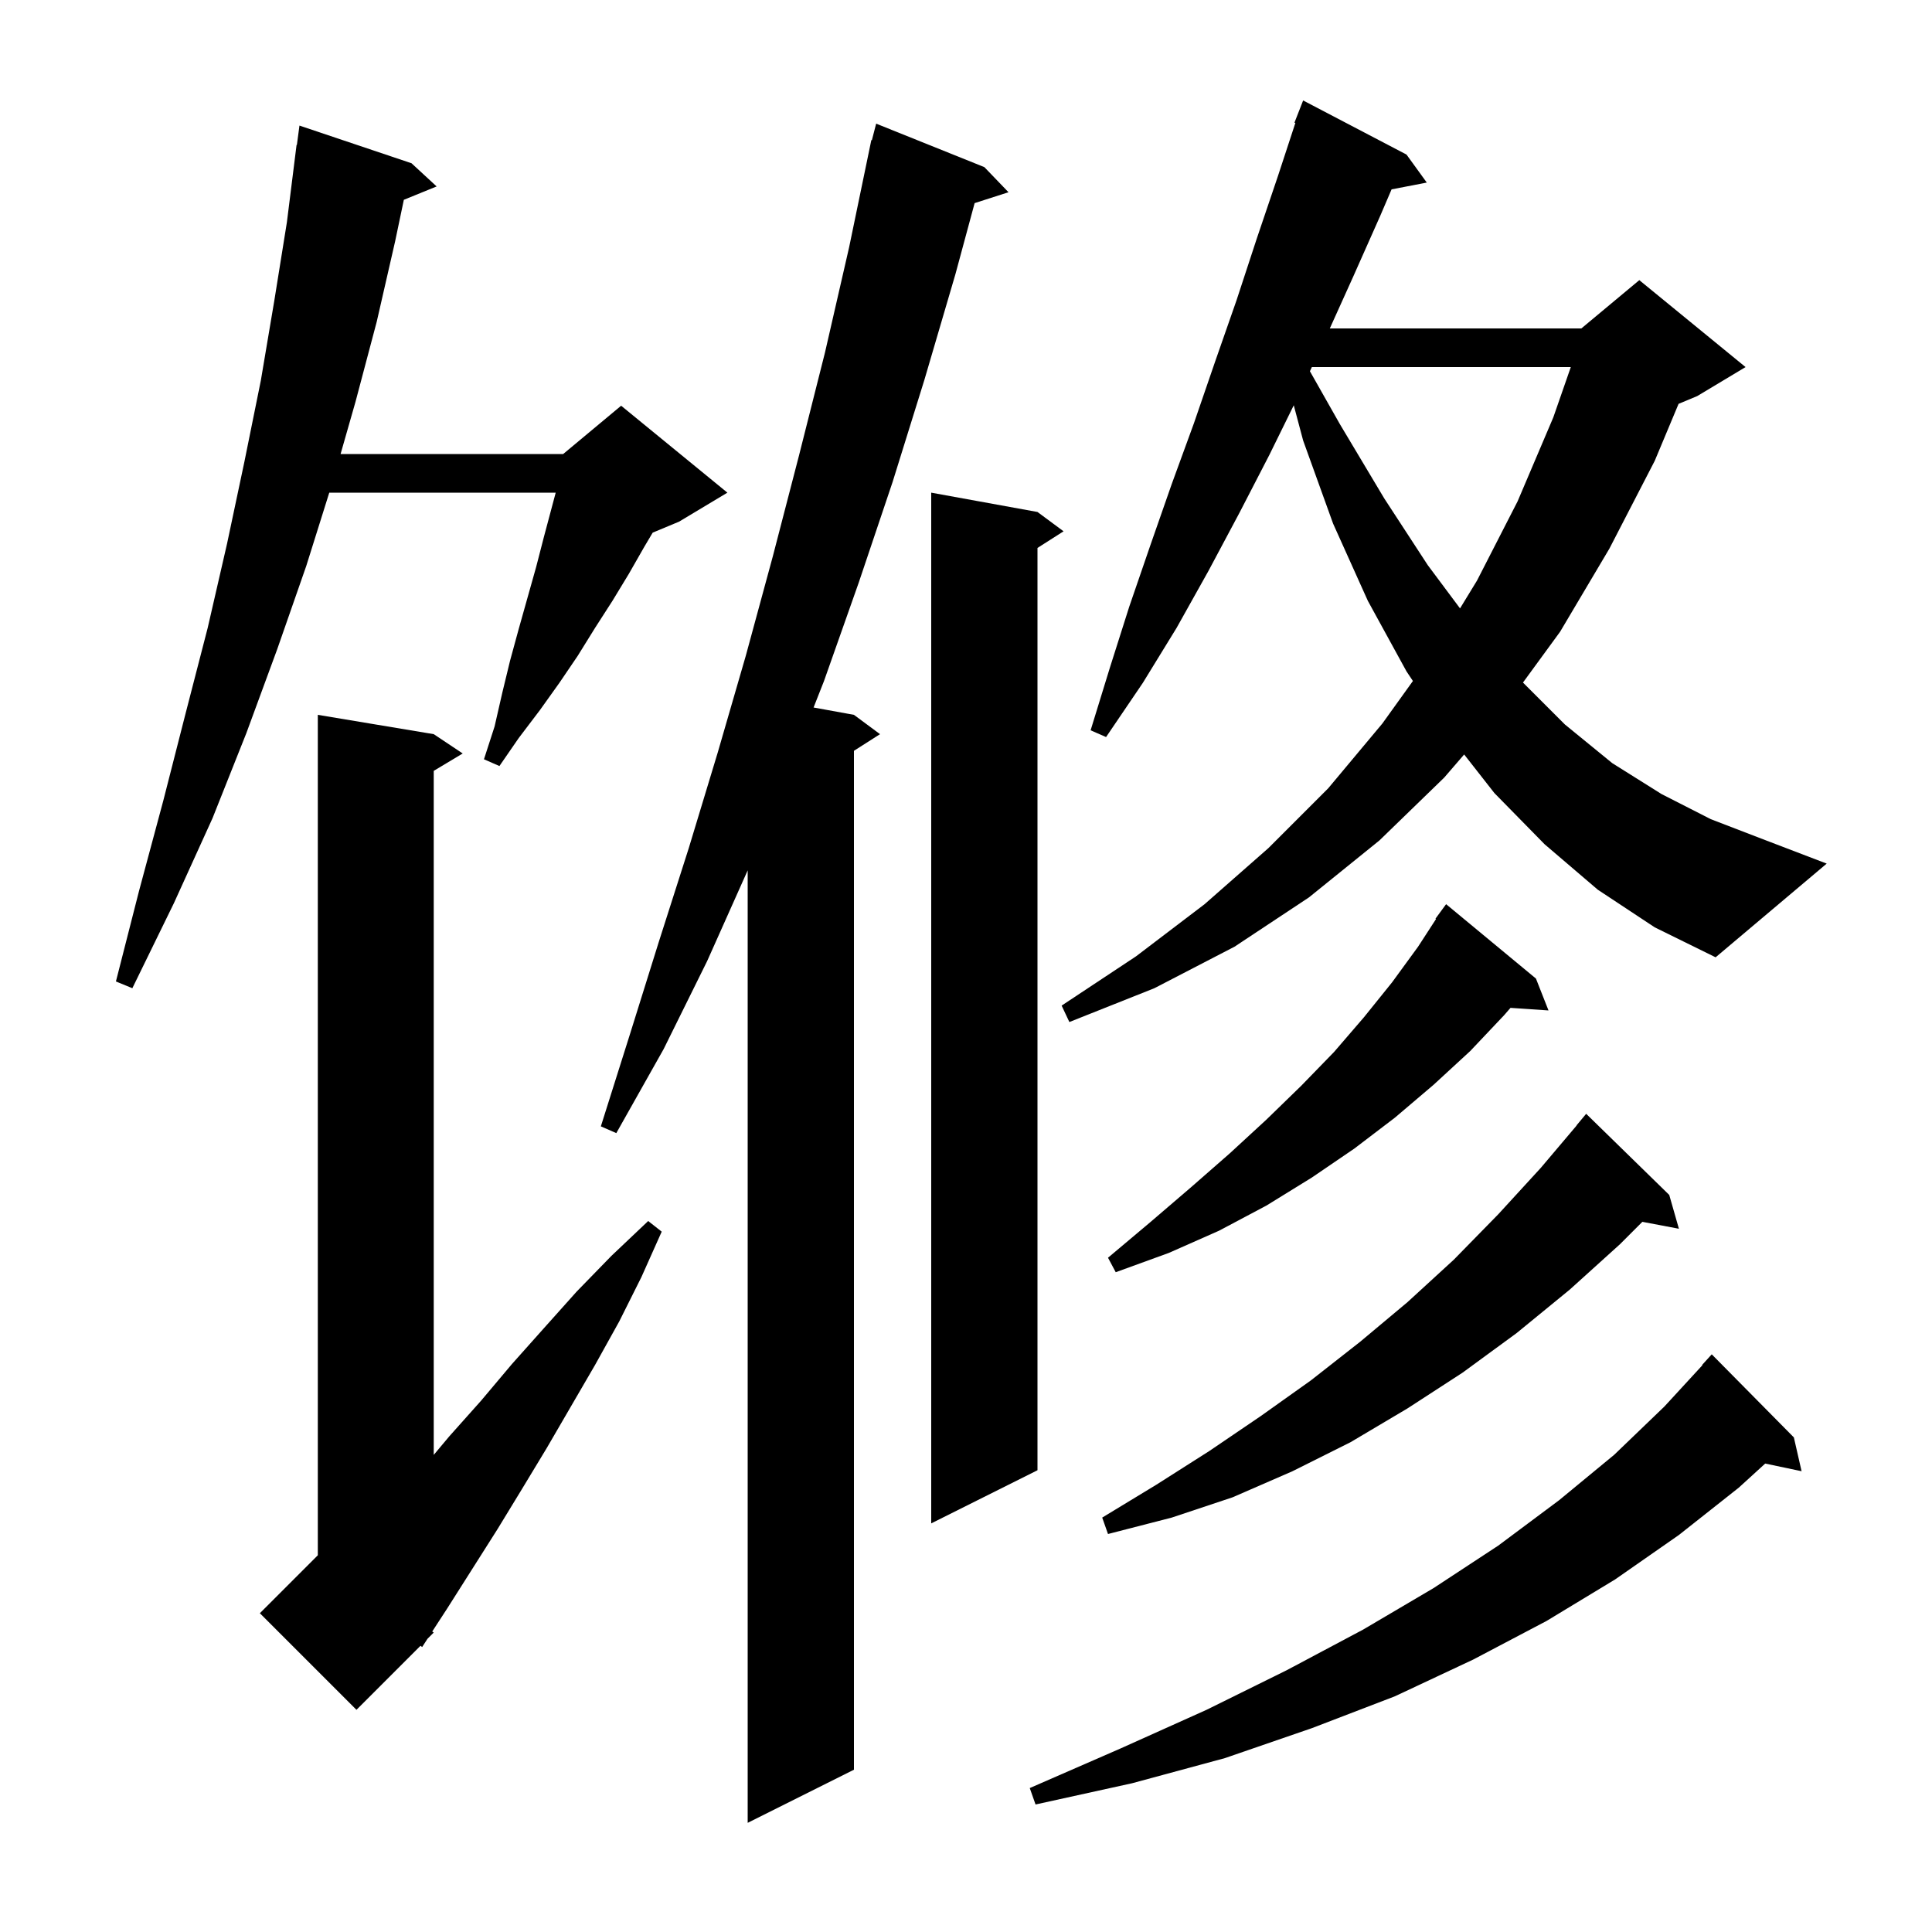 <svg xmlns="http://www.w3.org/2000/svg" xmlns:xlink="http://www.w3.org/1999/xlink" version="1.1" baseProfile="full" viewBox="0 0 200 200" width="200" height="200"><g fill="currentColor"><path d="M 101.9 17.3 L 104.4 19.9 L 100.893 21.027 L 98.9 28.4 L 95.7 39.3 L 92.4 49.9 L 88.9 60.3 L 85.3 70.5 L 84.221 73.24 L 88.4 74.0 L 91.1 76.0 L 88.4 77.723 L 88.4 183.2 L 77.4 188.7 L 77.4 90.1 L 73.2 99.5 L 68.7 108.6 L 63.8 117.3 L 62.2 116.6 L 65.2 107.1 L 68.2 97.5 L 71.3 87.8 L 74.3 77.9 L 77.2 67.9 L 80.0 57.6 L 82.7 47.2 L 85.4 36.5 L 87.9 25.6 L 90.2 14.5 L 90.256 14.513 L 90.7 12.8 Z M 185.7 148.8 L 186.5 152.3 L 182.733 151.507 L 180.0 154.0 L 173.8 158.9 L 167.2 163.5 L 160.1 167.8 L 152.5 171.8 L 144.4 175.6 L 135.8 178.9 L 126.8 182.0 L 117.2 184.6 L 107.2 186.8 L 106.6 185.1 L 116.0 181.0 L 124.9 177.0 L 133.2 172.9 L 141.1 168.7 L 148.4 164.4 L 155.1 160.0 L 161.4 155.3 L 167.1 150.6 L 172.3 145.6 L 176.232 141.326 L 176.2 141.3 L 177.2 140.2 Z M 44.9 76.0 L 47.9 78.0 L 44.9 79.8 L 44.9 150.61 L 46.5 148.7 L 49.8 145.0 L 53.0 141.2 L 56.3 137.5 L 59.7 133.7 L 63.3 130.0 L 67.1 126.4 L 68.5 127.5 L 66.4 132.2 L 64.1 136.8 L 61.6 141.3 L 56.6 149.9 L 54.0 154.2 L 51.5 158.3 L 46.3 166.5 L 44.743 168.895 L 44.9 169.0 L 44.257 169.643 L 43.7 170.5 L 43.528 170.372 L 36.9 177.0 L 26.9 167.0 L 32.9 161.0 L 32.9 74.0 Z M 172.8 123.7 L 173.8 127.2 L 170.017 126.483 L 167.7 128.8 L 162.5 133.5 L 157.0 138.0 L 151.4 142.1 L 145.7 145.8 L 139.8 149.3 L 133.8 152.3 L 127.6 155.0 L 121.3 157.1 L 114.7 158.8 L 114.1 157.1 L 119.7 153.7 L 125.2 150.2 L 130.5 146.6 L 135.7 142.9 L 140.8 138.9 L 145.7 134.8 L 150.5 130.4 L 155.1 125.7 L 159.5 120.9 L 163.214 116.511 L 163.2 116.5 L 164.2 115.3 Z M 107.4 53.0 L 110.1 55.0 L 107.4 56.723 L 107.4 152.2 L 96.4 157.7 L 96.4 51.0 Z M 159.0 101.3 L 160.3 104.6 L 156.366 104.333 L 155.7 105.1 L 152.2 108.8 L 148.4 112.3 L 144.4 115.7 L 140.2 118.9 L 135.8 121.9 L 131.1 124.8 L 126.2 127.4 L 121.0 129.7 L 115.5 131.7 L 114.7 130.2 L 119.1 126.5 L 123.3 122.9 L 127.3 119.4 L 131.1 115.9 L 134.7 112.4 L 138.1 108.9 L 141.2 105.3 L 144.1 101.7 L 146.8 98.0 L 148.658 95.135 L 148.6 95.1 L 149.7 93.6 Z M 165.4 92.1 L 159.9 87.4 L 154.7 82.1 L 151.569 78.103 L 149.5 80.5 L 142.8 87.0 L 135.5 92.9 L 127.8 98.0 L 119.5 102.3 L 110.7 105.8 L 109.9 104.1 L 117.6 99.0 L 124.7 93.6 L 131.3 87.8 L 137.5 81.6 L 143.1 74.9 L 146.264 70.496 L 145.6 69.5 L 141.6 62.2 L 138.0 54.2 L 134.9 45.6 L 133.93 41.955 L 131.4 47.1 L 128.3 53.1 L 125.1 59.1 L 121.8 65.0 L 118.3 70.7 L 114.5 76.3 L 112.9 75.6 L 114.9 69.1 L 116.9 62.8 L 119.1 56.4 L 121.3 50.1 L 123.6 43.8 L 125.8 37.4 L 128.0 31.1 L 130.1 24.7 L 132.3 18.2 L 134.096 12.727 L 134.0 12.7 L 134.9 10.4 L 145.6 16.0 L 147.7 18.9 L 144.056 19.603 L 142.9 22.3 L 140.1 28.6 L 137.661 34.0 L 163.7 34.0 L 169.7 29.0 L 180.7 38.0 L 175.7 41.0 L 173.766 41.806 L 171.3 47.7 L 166.6 56.8 L 161.5 65.4 L 157.658 70.658 L 162.0 75.0 L 166.9 79.0 L 172.0 82.2 L 177.1 84.8 L 182.3 86.8 L 189.1 89.4 L 177.6 99.1 L 171.3 96.0 Z M 42.6 16.9 L 45.2 19.3 L 41.806 20.683 L 40.9 25.0 L 39.0 33.3 L 36.8 41.6 L 35.257 47.0 L 58.3 47.0 L 64.3 42.0 L 75.3 51.0 L 70.3 54.0 L 67.566 55.139 L 66.7 56.6 L 65.1 59.4 L 63.4 62.2 L 61.6 65.0 L 59.8 67.9 L 57.9 70.7 L 55.9 73.5 L 53.7 76.4 L 51.7 79.3 L 50.1 78.6 L 51.2 75.2 L 52.0 71.7 L 52.8 68.4 L 53.7 65.1 L 55.5 58.7 L 56.3 55.6 L 57.527 51.0 L 34.086 51.0 L 31.7 58.6 L 28.7 67.2 L 25.5 75.9 L 22.0 84.7 L 18.0 93.5 L 13.7 102.3 L 12.0 101.6 L 14.4 92.2 L 16.9 82.9 L 19.2 73.9 L 21.5 65.0 L 23.5 56.3 L 25.3 47.8 L 27.0 39.4 L 28.4 31.1 L 29.7 23.0 L 30.7 15.0 L 30.733 15.005 L 31.0 13.0 Z M 135.803 38.0 L 135.602 38.43 L 138.7 43.9 L 143.3 51.6 L 147.8 58.5 L 151.142 62.98 L 152.9 60.1 L 157.1 51.9 L 160.8 43.2 L 162.609 38.0 Z "/></g></svg>
